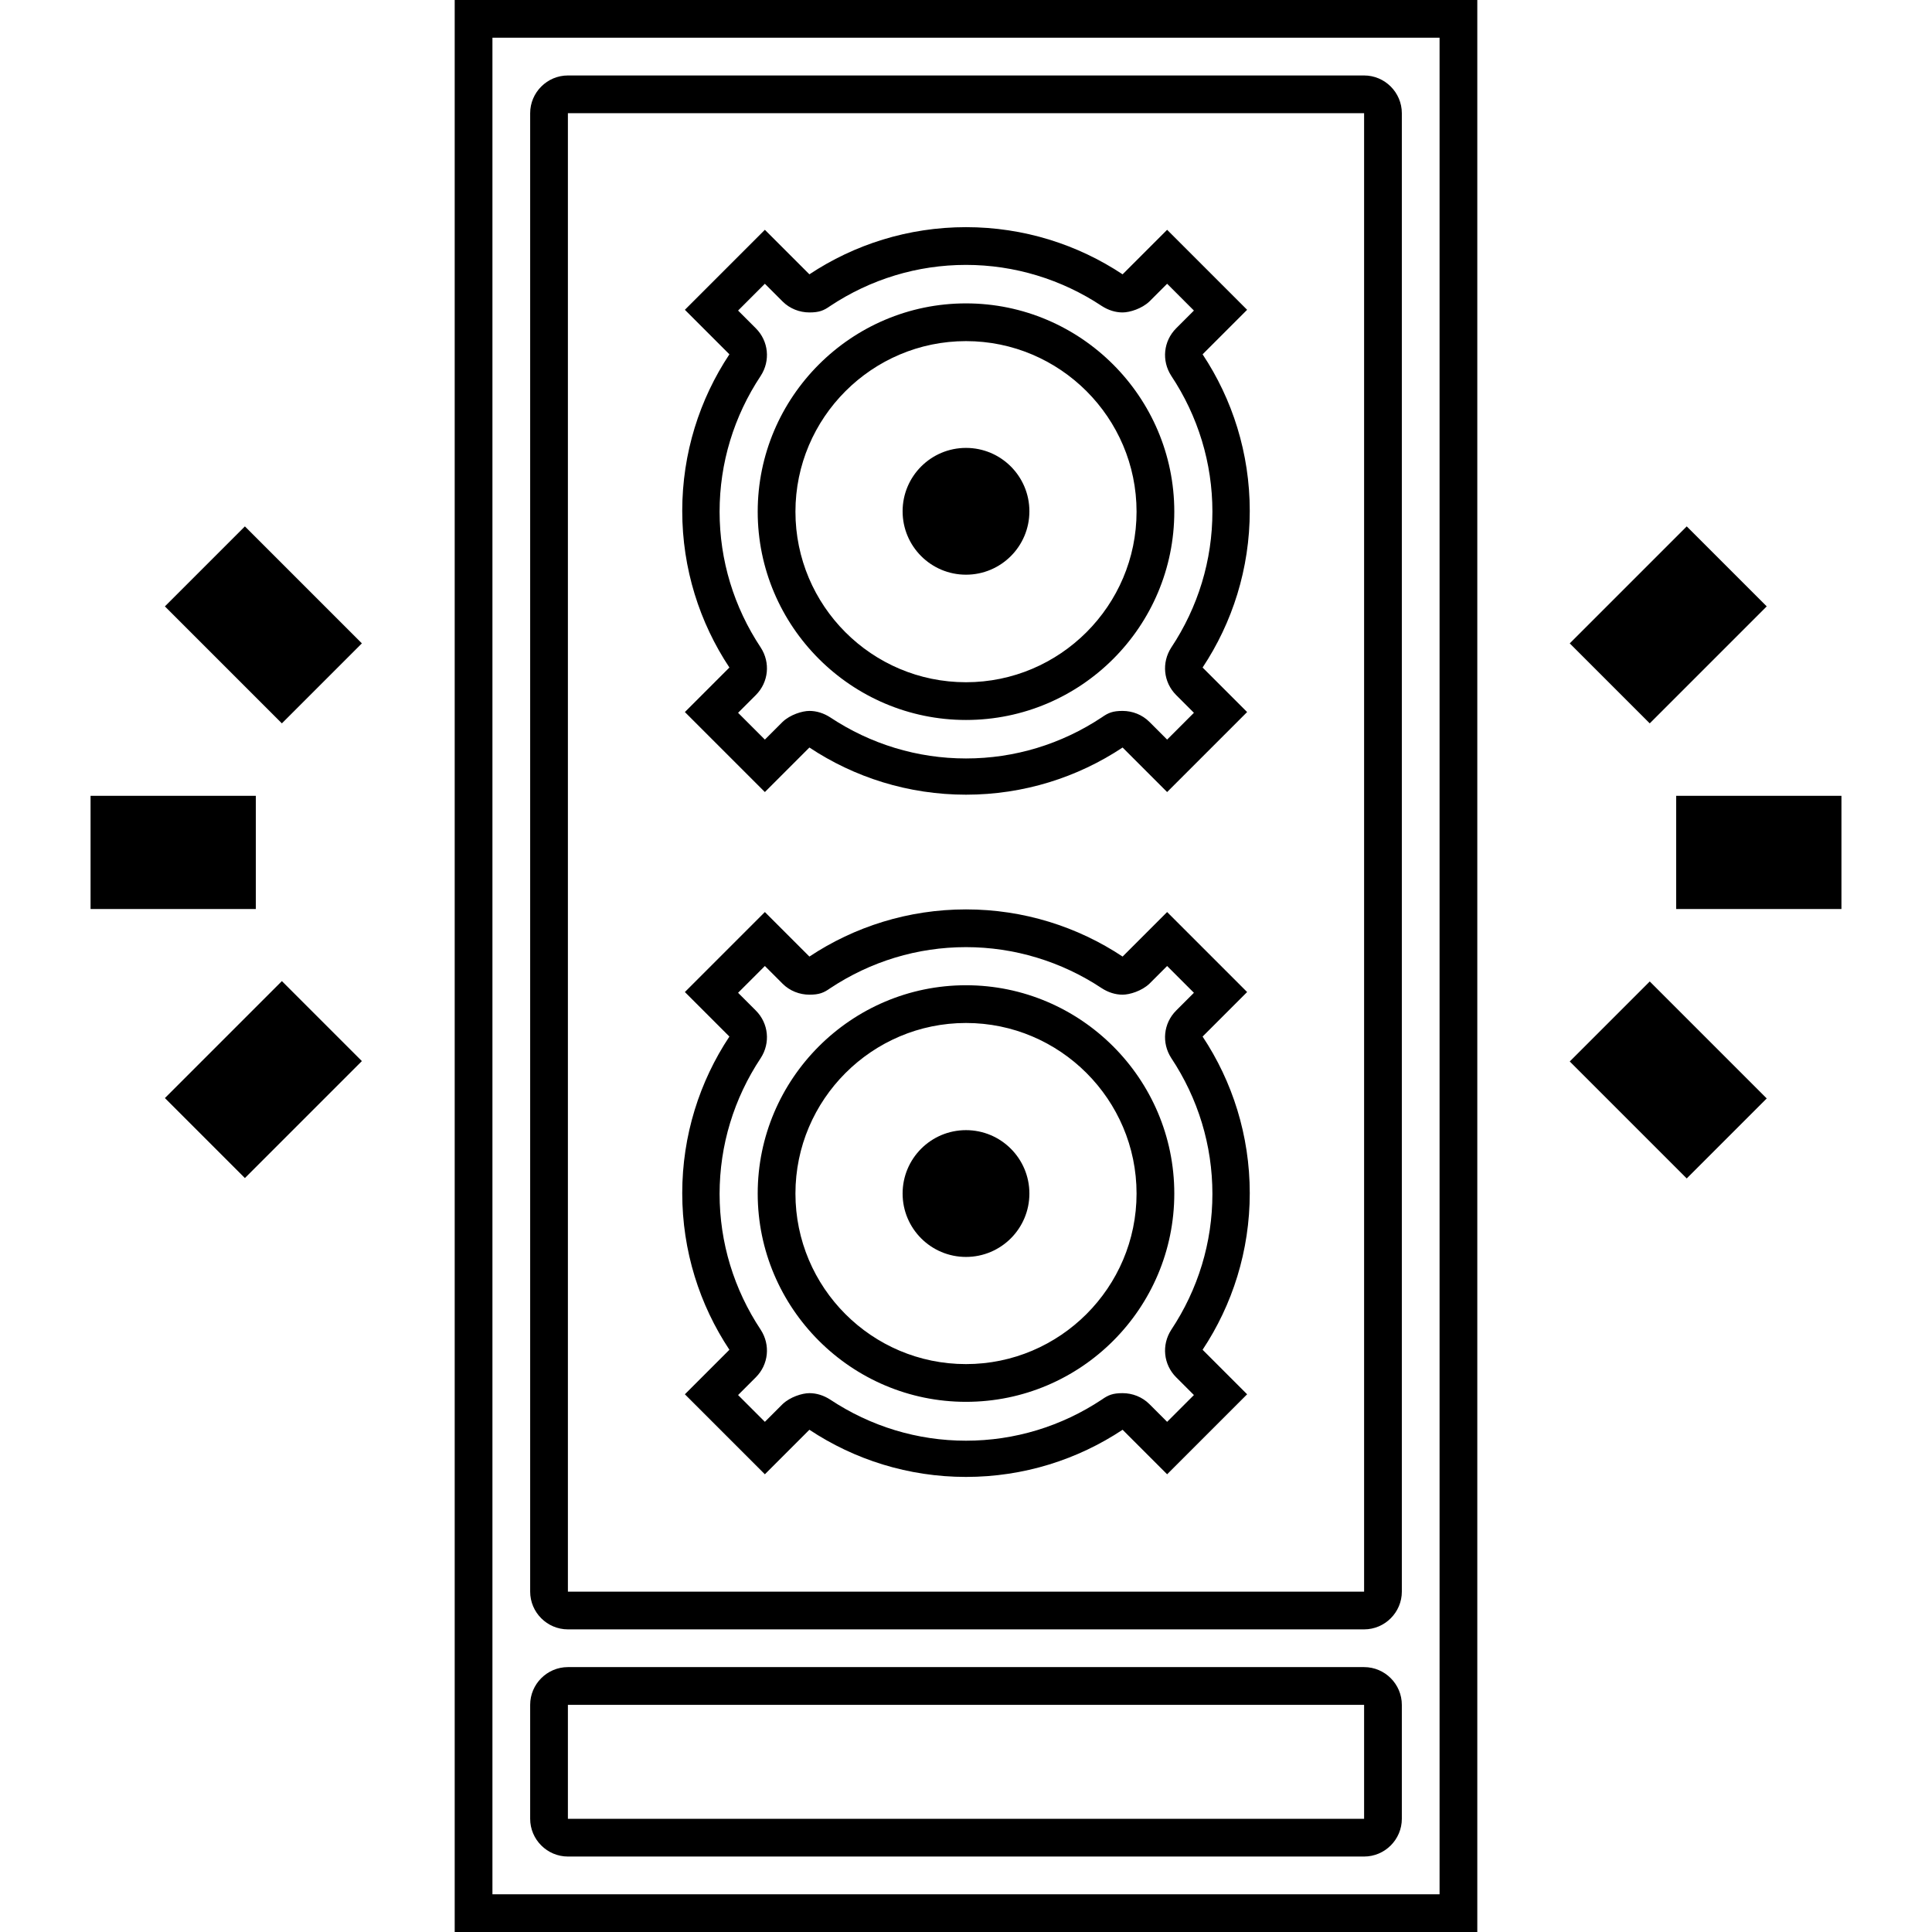 <?xml version="1.0" encoding="UTF-8"?>
<svg id="Capa_1" xmlns="http://www.w3.org/2000/svg" version="1.1" viewBox="0 0 512 512">
  <!-- Generator: Adobe Illustrator 29.3.1, SVG Export Plug-In . SVG Version: 2.1.0 Build 151)  -->
  <path d="M381.5,10v492h-251V10h251M150.5,431.8h211c5.5,0,10-4.5,10-10V30c0-5.5-4.5-10-10-10h-211c-5.5,0-10,4.5-10,10v391.8c0,5.5,4.5,10,10,10M150.5,492h211c5.5,0,10-4.5,10-10v-30.2c0-5.5-4.5-10-10-10h-211c-5.5,0-10,4.5-10,10v30.2c0,5.5,4.5,10,10,10M391.5,0H120.5v512h271V0h0ZM150.5,421.8V30h211v391.8h-211ZM150.5,482v-30.2h211v30.2h-211Z"/>
  <path d="M256,70.2c12.8,0,25.3,3.8,36,10.9,1.7,1.1,3.6,1.7,5.5,1.7s5.1-1,7.1-2.9l4.7-4.7,7.1,7.1-4.7,4.7c-3.4,3.4-3.9,8.6-1.3,12.6,7.1,10.7,10.9,23.1,10.9,36s-3.8,25.3-10.9,36c-2.6,4-2.1,9.2,1.3,12.6l4.7,4.7-7.1,7.1-4.7-4.7c-1.9-1.9-4.5-2.9-7.1-2.9s-3.8.5-5.5,1.7c-10.7,7.1-23.1,10.9-36,10.9s-25.3-3.8-36-10.9c-1.7-1.1-3.6-1.7-5.5-1.7s-5.1,1-7.1,2.9l-4.7,4.7-7.1-7.1,4.7-4.7c3.4-3.4,3.9-8.6,1.3-12.6-7.1-10.7-10.9-23.1-10.9-36s3.8-25.3,10.9-36c2.6-4,2.1-9.2-1.3-12.6l-4.7-4.7,7.1-7.1,4.7,4.7c1.9,1.9,4.5,2.9,7.1,2.9s3.8-.5,5.5-1.7c10.7-7.1,23.1-10.9,36-10.9M256,190.8c30.5,0,55.2-24.8,55.2-55.2s-24.8-55.2-55.2-55.2-55.2,24.8-55.2,55.2,24.8,55.2,55.2,55.2M256,60.2c-15.3,0-29.6,4.6-41.5,12.5l-11.8-11.8-21.2,21.2,11.8,11.8c-7.9,11.9-12.5,26.2-12.5,41.5s4.6,29.6,12.5,41.5l-11.8,11.8,21.2,21.2,11.8-11.8c11.9,7.9,26.2,12.5,41.5,12.5s29.6-4.6,41.5-12.5l11.8,11.8,21.2-21.2-11.8-11.8c7.9-11.9,12.5-26.2,12.5-41.5s-4.6-29.6-12.5-41.5l11.8-11.8-21.2-21.2-11.8,11.8c-11.9-7.9-26.2-12.5-41.5-12.5h0ZM256,180.8c-25,0-45.2-20.3-45.2-45.2s20.3-45.2,45.2-45.2,45.2,20.3,45.2,45.2-20.3,45.2-45.2,45.2h0Z"/>
  <path d="M256,251c12.8,0,25.3,3.8,36,10.9,1.7,1.1,3.6,1.7,5.5,1.7s5.1-1,7.1-2.9l4.7-4.7,7.1,7.1-4.7,4.7c-3.4,3.4-3.9,8.6-1.3,12.6,7.1,10.7,10.9,23.1,10.9,36s-3.8,25.3-10.9,36c-2.6,4-2.1,9.2,1.3,12.6l4.7,4.7-7.1,7.1-4.7-4.7c-1.9-1.9-4.5-2.9-7.1-2.9s-3.8.5-5.5,1.7c-10.7,7.1-23.1,10.9-36,10.9s-25.3-3.8-36-10.9c-1.7-1.1-3.6-1.7-5.5-1.7s-5.1,1-7.1,2.9l-4.7,4.7-7.1-7.1,4.7-4.7c3.4-3.4,3.9-8.6,1.3-12.6-7.1-10.7-10.9-23.1-10.9-36s3.8-25.3,10.9-36c2.6-4,2.1-9.2-1.3-12.6l-4.7-4.7,7.1-7.1,4.7,4.7c1.9,1.9,4.5,2.9,7.1,2.9s3.8-.5,5.5-1.7c10.7-7.1,23.1-10.9,36-10.9M256,371.5c30.5,0,55.2-24.8,55.2-55.2s-24.8-55.2-55.2-55.2-55.2,24.8-55.2,55.2,24.8,55.2,55.2,55.2M256,241c-15.3,0-29.6,4.6-41.5,12.5l-11.8-11.8-21.2,21.2,11.8,11.8c-7.9,11.9-12.5,26.2-12.5,41.5s4.6,29.6,12.5,41.5l-11.8,11.8,21.2,21.2,11.8-11.8c11.9,7.9,26.2,12.5,41.5,12.5s29.6-4.6,41.5-12.5l11.8,11.8,21.2-21.2-11.8-11.8c7.9-11.9,12.5-26.2,12.5-41.5s-4.6-29.6-12.5-41.5l11.8-11.8-21.2-21.2-11.8,11.8c-11.9-7.9-26.2-12.5-41.5-12.5h0ZM256,361.5c-25,0-45.2-20.3-45.2-45.2s20.3-45.2,45.2-45.2,45.2,20.3,45.2,45.2-20.3,45.2-45.2,45.2h0Z"/>
  <path d="M24,210.9h43.8v30H24v-30Z"/>
  <path d="M43.7,291l31-31,21.2,21.2-31,31-21.2-21.2Z"/>
  <path d="M43.7,160.7l21.2-21.2,31,31-21.2,21.2-31-31Z"/>
  <path d="M444.2,210.9h43.8v30h-43.8v-30Z"/>
  <path d="M416,281.3l21.2-21.2,31,31-21.2,21.2-31-31Z"/>
  <path d="M416,170.5l31-31,21.2,21.2-31,31-21.2-21.2Z"/>
  <circle cx="256" cy="316.3" r="16.8"/>
  <circle cx="256" cy="135.5" r="16.8"/>
</svg>